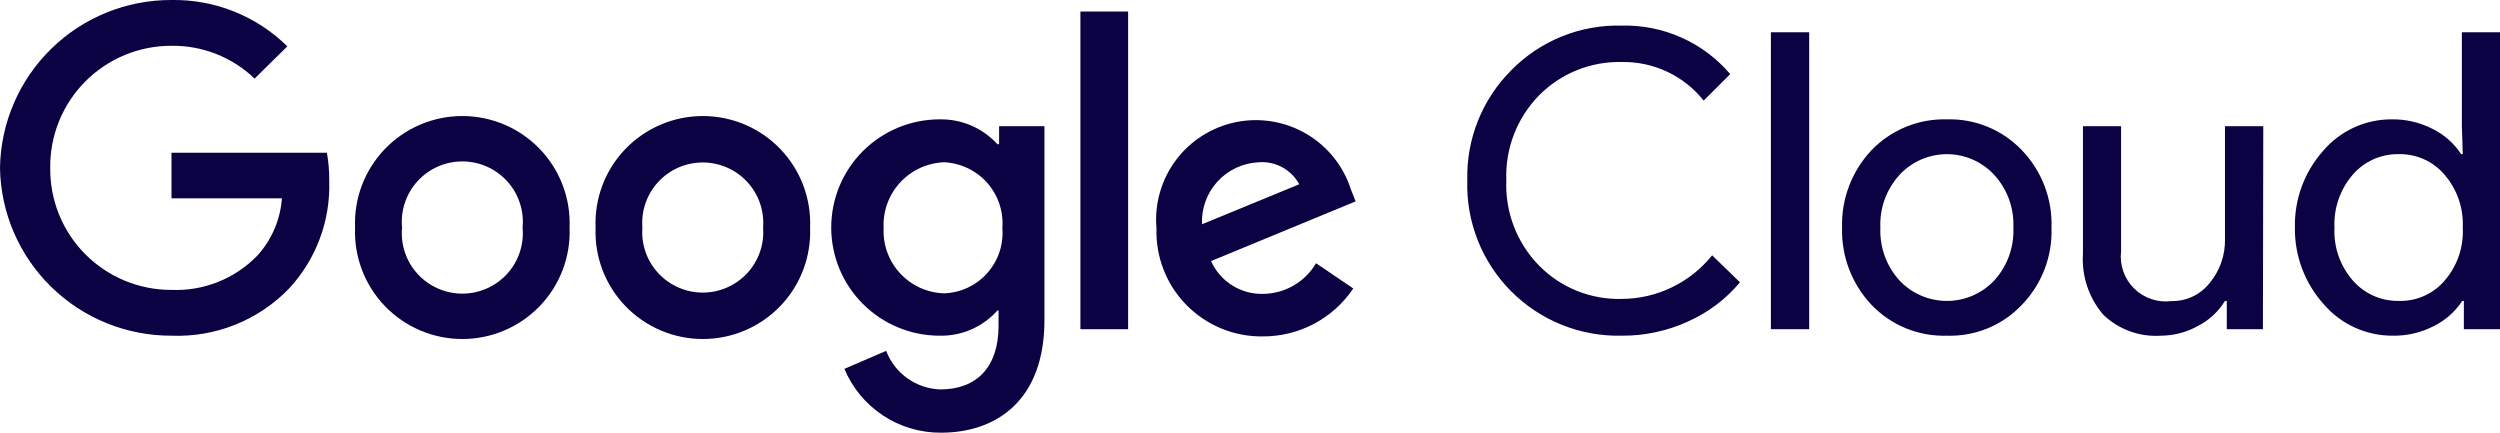 <svg xmlns="http://www.w3.org/2000/svg" width="208" height="36" viewBox="0 0 208 36" fill="none"><g clip-path="url(#clip0_2057_987)"><path d="M134.933 27.93C133.225 27.97 131.527 27.662 129.943 27.025C128.359 26.387 126.921 25.435 125.718 24.225C124.515 23.015 123.572 21.573 122.946 19.986C122.32 18.401 122.025 16.704 122.079 15C122.035 13.308 122.336 11.624 122.964 10.051C123.592 8.478 124.534 7.049 125.732 5.85C126.926 4.632 128.36 3.672 129.943 3.032C131.527 2.392 133.226 2.085 134.933 2.13C136.643 2.088 138.341 2.429 139.902 3.127C141.463 3.825 142.848 4.864 143.954 6.165L141.744 8.37C140.933 7.348 139.897 6.526 138.715 5.969C137.534 5.413 136.24 5.136 134.933 5.16C133.66 5.129 132.394 5.358 131.212 5.833C130.031 6.307 128.959 7.018 128.063 7.92C127.147 8.852 126.432 9.961 125.961 11.178C125.491 12.396 125.275 13.697 125.326 15C125.27 16.309 125.484 17.616 125.955 18.839C126.426 20.062 127.143 21.175 128.063 22.11C128.957 23.016 130.028 23.728 131.21 24.203C132.392 24.678 133.66 24.905 134.933 24.87C136.378 24.863 137.804 24.534 139.104 23.906C140.405 23.277 141.548 22.367 142.45 21.24L144.766 23.49C143.594 24.888 142.118 26.001 140.451 26.745C138.721 27.538 136.837 27.942 134.933 27.93ZM150.524 2.685V27.39H147.337V2.685H150.524ZM153.26 18.93C153.225 17.746 153.425 16.567 153.848 15.46C154.272 14.353 154.91 13.341 155.726 12.48C156.534 11.645 157.507 10.987 158.584 10.548C159.661 10.109 160.817 9.899 161.98 9.93C163.139 9.897 164.291 10.107 165.363 10.546C166.435 10.986 167.403 11.645 168.204 12.48C169.029 13.336 169.673 14.347 170.099 15.455C170.525 16.563 170.724 17.744 170.685 18.93C170.729 20.117 170.531 21.3 170.105 22.408C169.679 23.517 169.032 24.528 168.204 25.38C167.406 26.219 166.438 26.88 165.366 27.32C164.293 27.759 163.139 27.967 161.98 27.93C160.817 27.966 159.659 27.757 158.582 27.318C157.504 26.879 156.531 26.218 155.726 25.38C154.91 24.52 154.272 23.508 153.848 22.401C153.425 21.294 153.225 20.114 153.26 18.93ZM156.447 18.93C156.374 20.553 156.947 22.138 158.041 23.34C158.547 23.876 159.157 24.303 159.835 24.595C160.512 24.887 161.242 25.037 161.98 25.037C162.718 25.037 163.448 24.887 164.125 24.595C164.803 24.303 165.413 23.876 165.919 23.34C167.013 22.138 167.586 20.553 167.513 18.93C167.583 17.318 167.01 15.743 165.919 14.55C165.418 14.007 164.809 13.573 164.131 13.276C163.453 12.979 162.72 12.826 161.98 12.826C161.24 12.826 160.507 12.979 159.829 13.276C159.151 13.573 158.542 14.007 158.041 14.55C156.95 15.743 156.377 17.318 156.447 18.93ZM188.275 27.39H185.268V25.035H185.118C184.58 25.916 183.811 26.632 182.893 27.105C181.939 27.645 180.862 27.929 179.766 27.93C178.887 27.987 178.005 27.859 177.179 27.554C176.353 27.249 175.6 26.774 174.97 26.16C173.779 24.755 173.18 22.942 173.301 21.105V10.5H176.473V20.91C176.407 21.474 176.47 22.045 176.658 22.581C176.846 23.116 177.154 23.602 177.558 24.001C177.963 24.4 178.453 24.702 178.992 24.884C179.53 25.066 180.104 25.123 180.668 25.05C181.277 25.061 181.88 24.931 182.43 24.671C182.98 24.411 183.463 24.027 183.84 23.55C184.698 22.52 185.152 21.214 185.118 19.875V10.5H188.305L188.275 27.39ZM199.04 27.93C197.958 27.93 196.888 27.697 195.905 27.246C194.922 26.796 194.047 26.139 193.342 25.32C191.762 23.568 190.903 21.287 190.936 18.93C190.885 16.586 191.722 14.309 193.282 12.555C193.982 11.729 194.855 11.066 195.839 10.613C196.823 10.159 197.895 9.926 198.98 9.93C200.165 9.91 201.338 10.184 202.392 10.725C203.358 11.2 204.179 11.926 204.768 12.825H204.903L204.828 10.5V2.685H208V27.39H204.993V25.035H204.858C204.269 25.935 203.449 26.66 202.483 27.135C201.419 27.682 200.236 27.955 199.04 27.93ZM199.566 25.035C200.292 25.059 201.013 24.919 201.677 24.625C202.341 24.332 202.93 23.892 203.4 23.34C204.451 22.118 204.99 20.539 204.903 18.93C204.976 17.333 204.438 15.768 203.4 14.55C202.931 13.995 202.343 13.551 201.68 13.252C201.016 12.954 200.294 12.808 199.566 12.825C198.839 12.814 198.119 12.963 197.456 13.261C196.793 13.559 196.205 13.999 195.732 14.55C194.693 15.768 194.156 17.333 194.229 18.93C194.145 20.529 194.684 22.098 195.732 23.31C196.205 23.861 196.793 24.302 197.456 24.6C198.119 24.898 198.839 25.047 199.566 25.035Z" fill="#0A0242"></path><path d="M14.268 27.93C10.527 27.942 6.931 26.483 4.261 23.869C1.59 21.256 0.059 17.697 0 13.965C0.059 10.233 1.59 6.674 4.261 4.06C6.931 1.446 10.527 -0.012 14.268 -0C16.05 -0.03 17.821 0.296 19.476 0.958C21.131 1.62 22.636 2.605 23.905 3.855L21.183 6.54C19.328 4.757 16.843 3.777 14.268 3.81C12.934 3.806 11.613 4.066 10.381 4.576C9.15 5.086 8.032 5.836 7.093 6.781C6.154 7.726 5.413 8.847 4.913 10.081C4.413 11.314 4.164 12.634 4.18 13.965C4.164 15.295 4.413 16.616 4.913 17.849C5.413 19.082 6.154 20.204 7.093 21.149C8.032 22.094 9.15 22.843 10.381 23.353C11.613 23.863 12.934 24.124 14.268 24.12C15.581 24.174 16.892 23.952 18.114 23.469C19.336 22.985 20.444 22.252 21.364 21.315C22.59 19.995 23.328 18.296 23.454 16.5H14.268V12.705H27.197C27.338 13.492 27.404 14.29 27.392 15.09C27.494 18.382 26.296 21.582 24.055 24C22.794 25.307 21.27 26.333 19.583 27.01C17.896 27.688 16.085 28.001 14.268 27.93Z" fill="#0A0242"></path><path d="M47.388 18.93C47.438 20.13 47.243 21.327 46.817 22.45C46.391 23.573 45.742 24.599 44.908 25.465C44.075 26.331 43.075 27.021 41.967 27.492C40.86 27.963 39.669 28.205 38.465 28.205C37.262 28.205 36.071 27.963 34.963 27.492C33.856 27.021 32.856 26.331 32.022 25.465C31.189 24.599 30.54 23.573 30.113 22.45C29.687 21.327 29.493 20.13 29.542 18.93C29.493 17.73 29.687 16.532 30.113 15.409C30.54 14.286 31.189 13.261 32.022 12.395C32.856 11.528 33.856 10.839 34.963 10.368C36.071 9.897 37.262 9.654 38.465 9.654C39.669 9.654 40.86 9.897 41.967 10.368C43.075 10.839 44.075 11.528 44.908 12.395C45.742 13.261 46.391 14.286 46.817 15.409C47.243 16.532 47.438 17.73 47.388 18.93ZM43.479 18.93C43.546 18.233 43.465 17.53 43.243 16.866C43.022 16.202 42.663 15.591 42.191 15.074C41.719 14.556 41.144 14.142 40.502 13.859C39.861 13.576 39.167 13.43 38.465 13.43C37.764 13.43 37.07 13.576 36.428 13.859C35.787 14.142 35.212 14.556 34.739 15.074C34.267 15.591 33.909 16.202 33.687 16.866C33.465 17.53 33.385 18.233 33.451 18.93C33.385 19.627 33.465 20.33 33.687 20.994C33.909 21.658 34.267 22.268 34.739 22.786C35.212 23.304 35.787 23.717 36.428 24C37.07 24.284 37.764 24.43 38.465 24.43C39.167 24.43 39.861 24.284 40.502 24C41.144 23.717 41.719 23.304 42.191 22.786C42.663 22.268 43.022 21.658 43.243 20.994C43.465 20.33 43.546 19.627 43.479 18.93Z" fill="#0A0242"></path><path d="M67.399 18.93C67.448 20.13 67.254 21.327 66.828 22.45C66.401 23.573 65.752 24.599 64.919 25.465C64.085 26.331 63.085 27.021 61.978 27.492C60.871 27.963 59.679 28.205 58.476 28.205C57.272 28.205 56.081 27.963 54.974 27.492C53.867 27.021 52.866 26.331 52.033 25.465C51.199 24.599 50.55 23.573 50.124 22.45C49.698 21.327 49.504 20.13 49.553 18.93C49.504 17.73 49.698 16.532 50.124 15.409C50.55 14.286 51.199 13.261 52.033 12.395C52.866 11.528 53.867 10.839 54.974 10.368C56.081 9.897 57.272 9.654 58.476 9.654C59.679 9.654 60.871 9.897 61.978 10.368C63.085 10.839 64.085 11.528 64.919 12.395C65.752 13.261 66.401 14.286 66.828 15.409C67.254 16.532 67.448 17.73 67.399 18.93ZM63.49 18.93C63.543 18.239 63.453 17.545 63.225 16.891C62.997 16.237 62.636 15.637 62.165 15.129C61.693 14.62 61.121 14.215 60.485 13.937C59.849 13.66 59.163 13.517 58.468 13.517C57.774 13.517 57.087 13.66 56.451 13.937C55.815 14.215 55.243 14.62 54.772 15.129C54.3 15.637 53.939 16.237 53.711 16.891C53.483 17.545 53.393 18.239 53.447 18.93C53.393 19.62 53.483 20.314 53.711 20.969C53.939 21.623 54.3 22.223 54.772 22.731C55.243 23.239 55.815 23.645 56.451 23.922C57.087 24.2 57.774 24.343 58.468 24.343C59.163 24.343 59.849 24.2 60.485 23.922C61.121 23.645 61.693 23.239 62.165 22.731C62.636 22.223 62.997 21.623 63.225 20.969C63.453 20.314 63.543 19.62 63.49 18.93Z" fill="#0A0242"></path><path d="M86.898 10.5V26.64C86.898 33.27 82.944 36 78.284 36C76.568 36.009 74.889 35.509 73.46 34.564C72.03 33.618 70.914 32.27 70.255 30.69L73.728 29.19C74.078 30.11 74.693 30.905 75.496 31.476C76.299 32.048 77.253 32.369 78.239 32.4C81.245 32.4 83.079 30.555 83.079 27.12V25.83H82.989C82.388 26.507 81.646 27.045 80.815 27.408C79.985 27.771 79.085 27.949 78.178 27.93C75.786 27.93 73.492 26.982 71.8 25.294C70.108 23.606 69.158 21.317 69.158 18.93C69.158 16.543 70.108 14.254 71.8 12.566C73.492 10.878 75.786 9.93 78.178 9.93C79.082 9.913 79.978 10.089 80.808 10.446C81.638 10.803 82.381 11.333 82.989 12H83.125V10.5H86.898ZM83.395 18.99C83.45 18.31 83.368 17.625 83.153 16.978C82.937 16.33 82.594 15.733 82.142 15.22C81.69 14.708 81.14 14.292 80.523 13.996C79.907 13.701 79.237 13.532 78.554 13.5C77.86 13.525 77.178 13.687 76.548 13.978C75.918 14.268 75.352 14.681 74.883 15.192C74.414 15.703 74.052 16.302 73.818 16.954C73.583 17.606 73.481 18.298 73.518 18.99C73.485 19.677 73.591 20.363 73.828 21.009C74.064 21.655 74.428 22.248 74.897 22.752C75.366 23.256 75.931 23.662 76.559 23.946C77.187 24.23 77.865 24.386 78.554 24.405C79.235 24.381 79.903 24.219 80.519 23.93C81.135 23.641 81.686 23.23 82.139 22.723C82.591 22.215 82.936 21.621 83.152 20.977C83.368 20.333 83.451 19.652 83.395 18.975V18.99Z" fill="#0A0242"></path><path d="M93.859 0.96V27.39H89.89V0.96H93.859Z" fill="#0A0242"></path><path d="M109.495 21.9L112.592 24C111.765 25.231 110.646 26.24 109.335 26.936C108.023 27.632 106.56 27.994 105.075 27.99C103.893 28.007 102.72 27.785 101.627 27.336C100.535 26.888 99.544 26.223 98.716 25.381C97.888 24.54 97.24 23.54 96.811 22.441C96.382 21.343 96.181 20.169 96.219 18.99C96.043 16.964 96.621 14.945 97.841 13.316C99.062 11.688 100.841 10.564 102.838 10.16C104.835 9.756 106.912 10.1 108.672 11.125C110.432 12.15 111.752 13.786 112.381 15.72L112.787 16.755L100.76 21.72C101.135 22.561 101.753 23.27 102.536 23.756C103.318 24.243 104.229 24.485 105.15 24.45C106.032 24.43 106.894 24.185 107.655 23.739C108.415 23.293 109.049 22.66 109.495 21.9ZM100.008 18.66L108.097 15.33C107.773 14.733 107.282 14.242 106.685 13.917C106.087 13.592 105.408 13.447 104.729 13.5C104.079 13.529 103.441 13.685 102.852 13.96C102.263 14.236 101.734 14.624 101.296 15.103C100.857 15.582 100.518 16.143 100.297 16.754C100.076 17.364 99.978 18.012 100.008 18.66Z" fill="#0A0242"></path></g><defs><clipPath id="clip0_2057_987"><rect width="208" height="36" fill="white"></rect></clipPath></defs></svg>